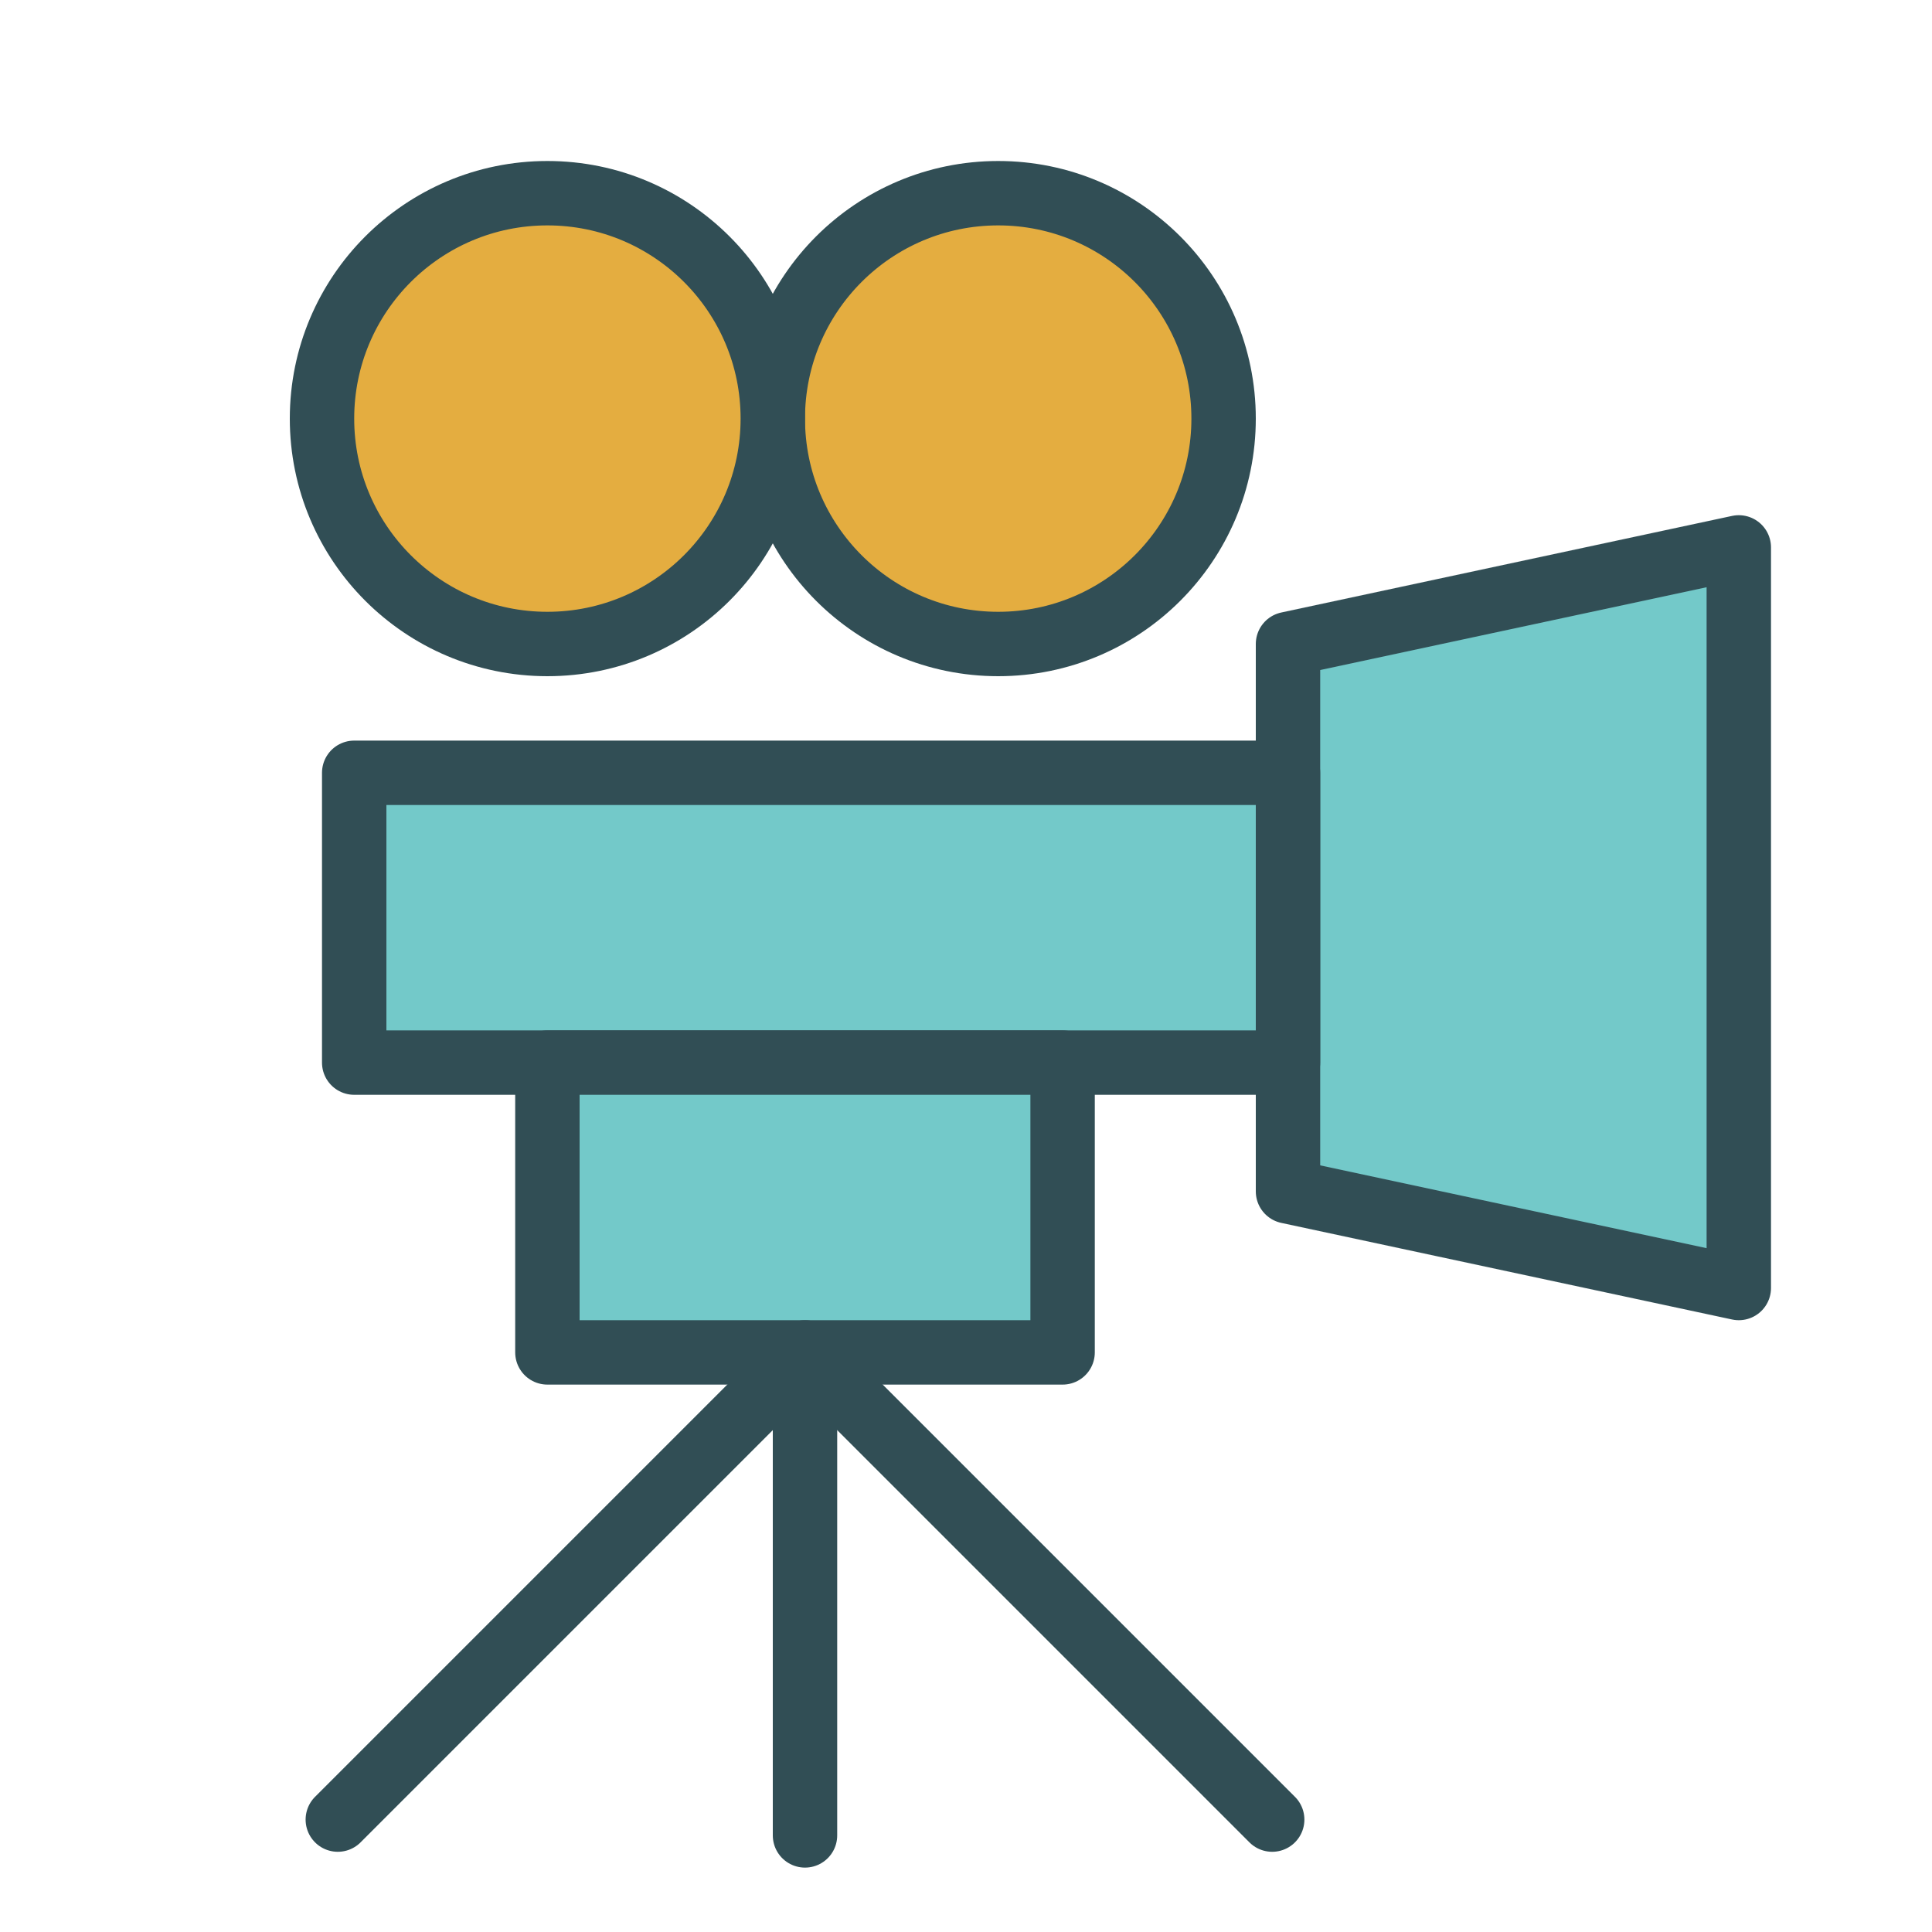 <?xml version="1.0" encoding="UTF-8" standalone="no"?>
<svg width="800px" height="800px" viewBox="0 0 60 60" version="1.1" xmlns="http://www.w3.org/2000/svg" xmlns:xlink="http://www.w3.org/1999/xlink" xmlns:sketch="http://www.bohemiancoding.com/sketch/ns">
    <!-- Uploaded to: SVG Repo, www.svgrepo.com, Generator: SVG Repo Mixer Tools -->
    <title>Moviecam</title>
    <desc>Created with Sketch.</desc>
    <defs>
</defs>
    <g id="colored" stroke="none" stroke-width="1" fill="none" fill-rule="evenodd" sketch:type="MSPage">
        <g id="Photo_sliced" sketch:type="MSLayerGroup" transform="translate(-240, 0)">
</g>
        <g id="Photo" sketch:type="MSLayerGroup" transform="translate(-234, 3)" stroke="#314E55" stroke-width="2" stroke-linecap="round" stroke-linejoin="round">
            <g id="Moviecam" transform="translate(244, 3)" sketch:type="MSShapeGroup">
                <path d="M30,14 L44,11 L44,34 L30,31 L30,14 Z" id="Rectangle-2534" fill="#73C9C9">
</path>
                <ellipse id="Oval-1859" fill="#E4AD40" cx="21" cy="7" rx="7" ry="7">
</ellipse>
                <ellipse id="Oval-1859" fill="#E4AD40" cx="7" cy="7" rx="7" ry="7">
</ellipse>
                <rect id="Rectangle-2535" fill="#73C9C9" x="1" y="18" width="29" height="9">
</rect>
                <rect id="Rectangle-2535" fill="#73C9C9" x="7" y="27" width="16" height="9">
</rect>
                <path d="M15,36 L15,51" id="Line">
</path>
                <path d="M14,37 L0.491,50.509" id="Line">
</path>
                <path d="M30,37 L16.491,50.509" id="Line" transform="translate(23, 44) scale(-1, 1) translate(-23, -44) ">
</path>
            </g>
        </g>
    </g>
</svg>